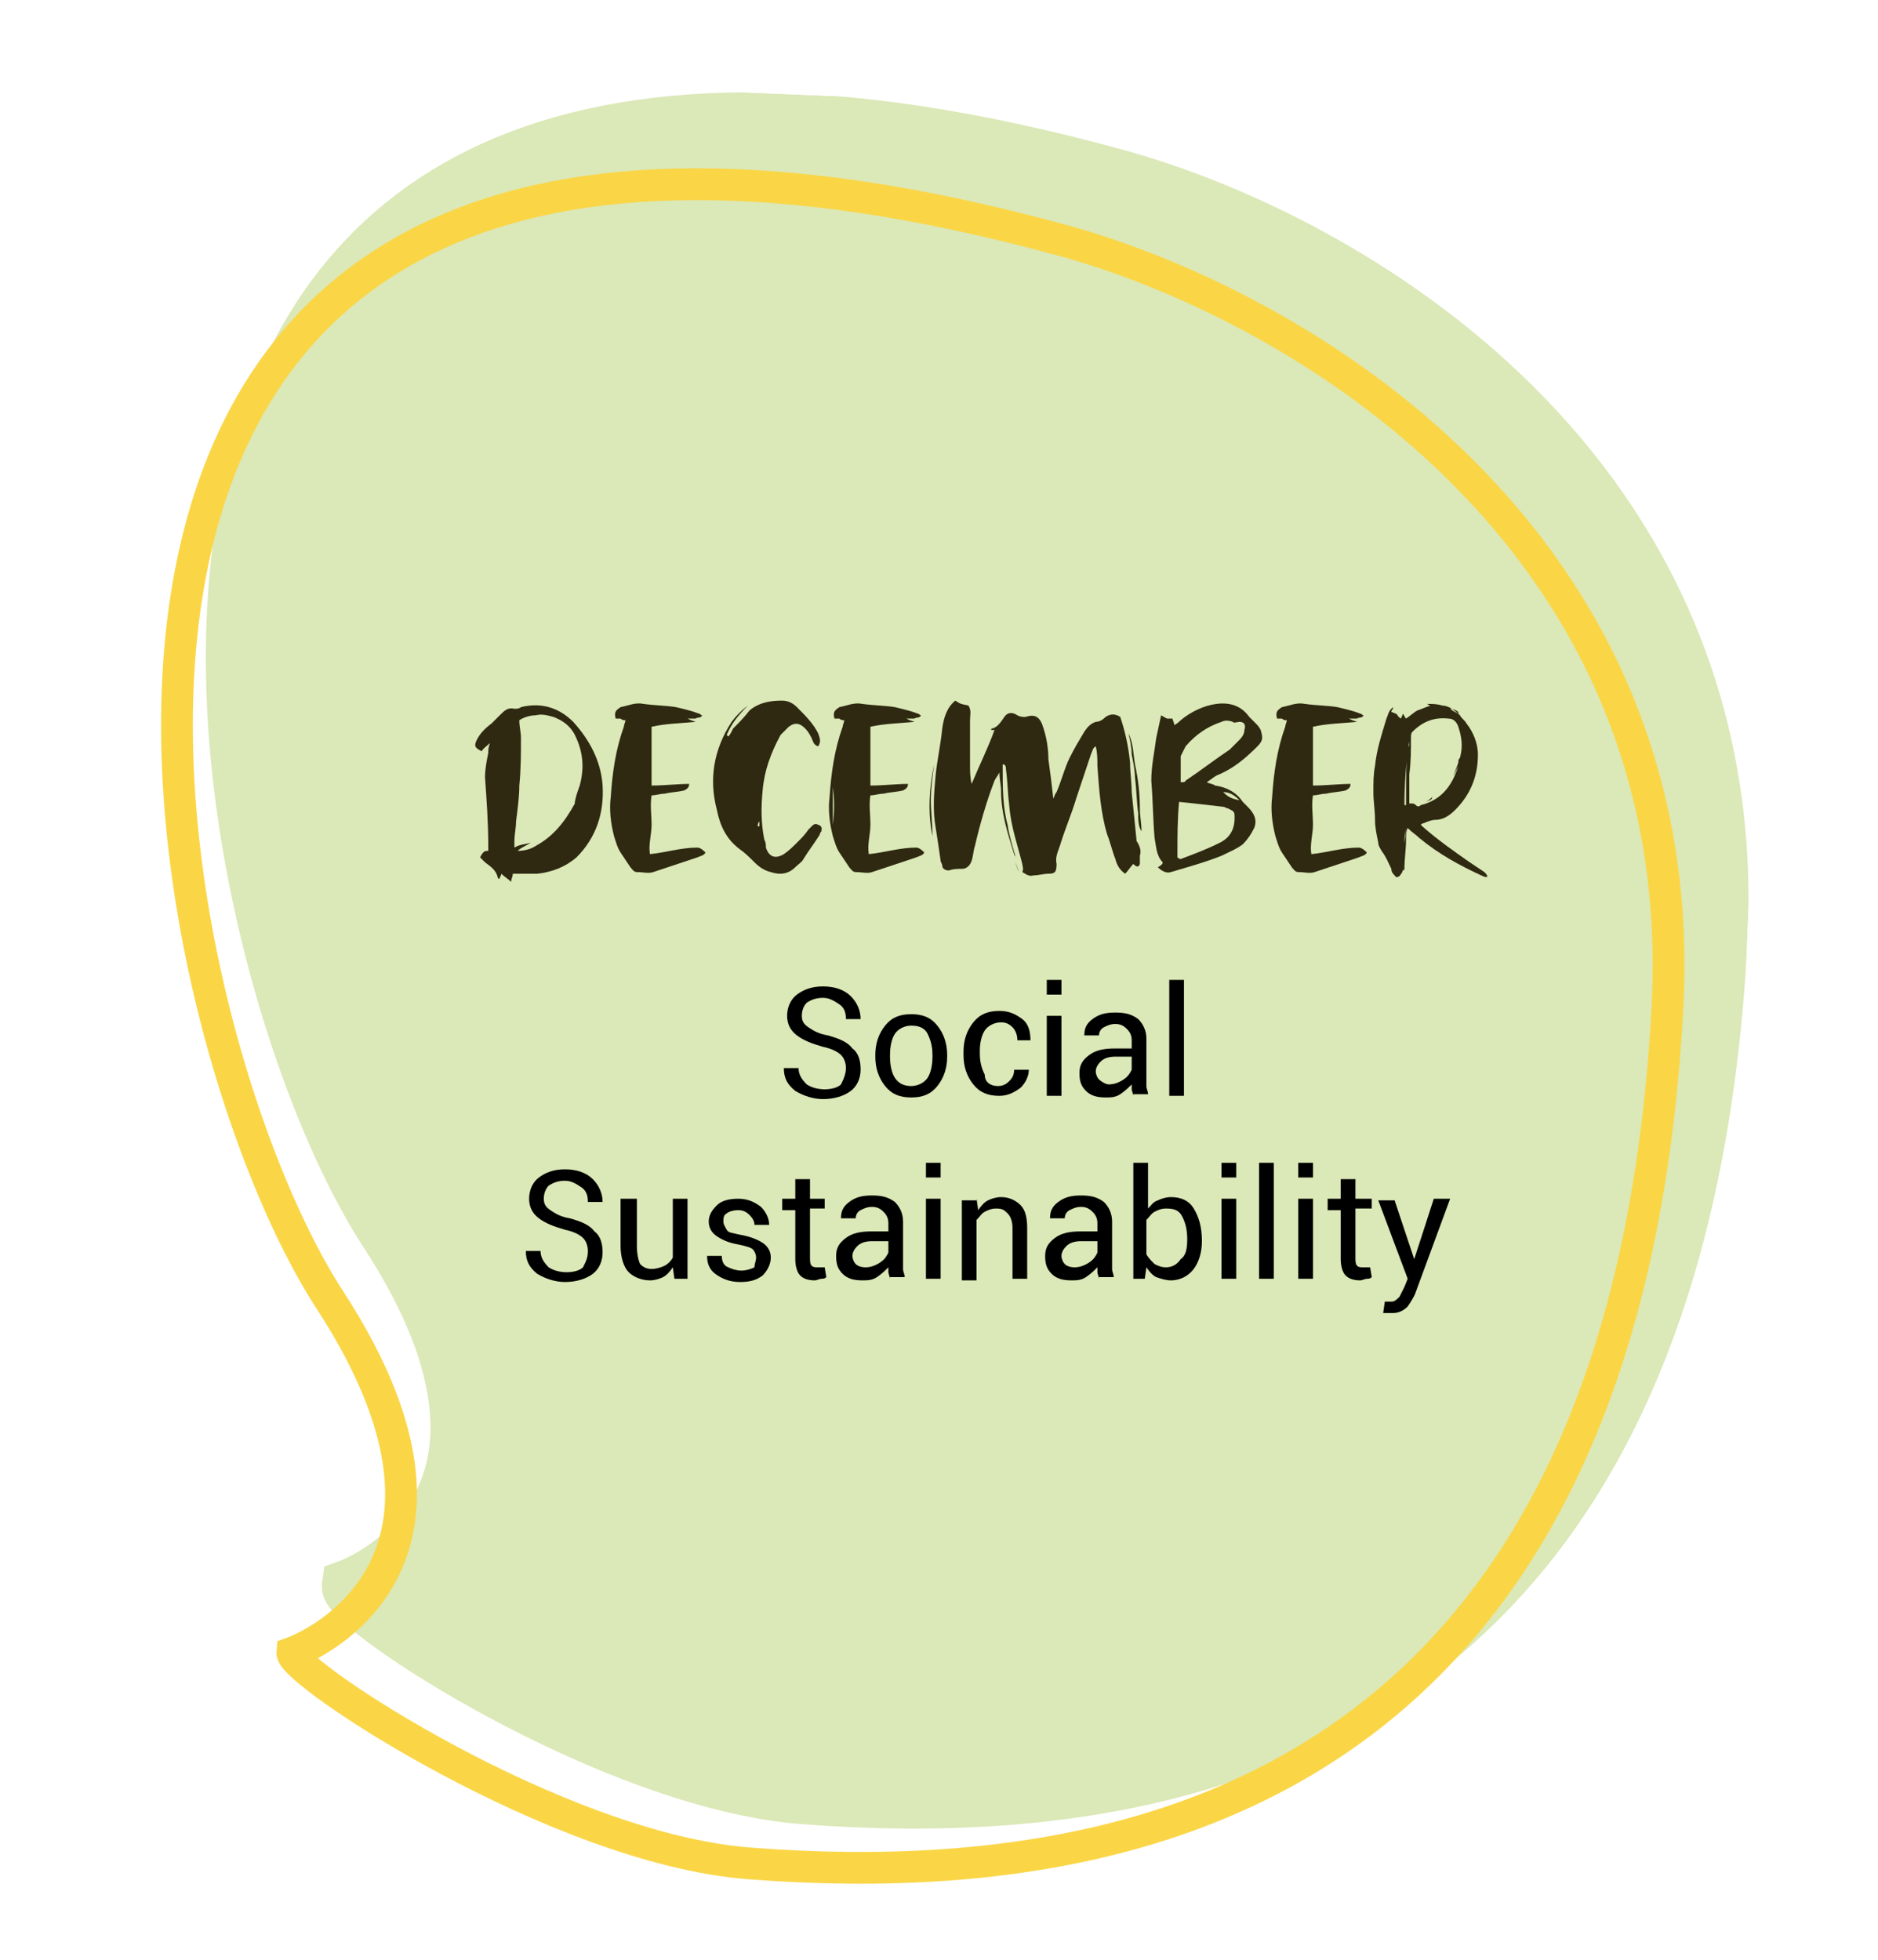 <svg xmlns="http://www.w3.org/2000/svg" xmlns:xlink="http://www.w3.org/1999/xlink" id="Ebene_1" x="0px" y="0px" viewBox="0 0 115 120" style="enable-background:new 0 0 115 120;" xml:space="preserve">
<style type="text/css">
	.st0{clip-path:url(#SVGID_2_);}
	.st1{opacity:0.75;clip-path:url(#SVGID_4_);}
	.st2{clip-path:url(#SVGID_6_);fill:#A3C546;}
	.st3{clip-path:url(#SVGID_6_);fill:none;stroke:#A3C546;stroke-width:3.116;stroke-miterlimit:10;}
	.st4{clip-path:url(#SVGID_4_);fill:none;stroke:#DE7DAD;stroke-width:1.899;stroke-miterlimit:10;}
	.st5{clip-path:url(#SVGID_8_);}
	.st6{opacity:0.39;clip-path:url(#SVGID_10_);}
	.st7{clip-path:url(#SVGID_12_);fill:#A3C546;}
	.st8{clip-path:url(#SVGID_12_);fill:none;stroke:#A3C546;stroke-width:3.194;stroke-miterlimit:10;}
	.st9{clip-path:url(#SVGID_10_);fill:none;stroke:#A3C546;stroke-width:1.946;stroke-miterlimit:10;}
	.st10{fill:#2F2912;}
	.st11{fill:none;}
	.st12{clip-path:url(#SVGID_14_);}
	.st13{opacity:0.75;clip-path:url(#SVGID_16_);}
	.st14{clip-path:url(#SVGID_18_);fill:#A3C546;}
	.st15{clip-path:url(#SVGID_18_);fill:none;stroke:#A3C546;stroke-width:3.116;stroke-miterlimit:10;}
	.st16{clip-path:url(#SVGID_16_);fill:none;stroke:#58A7C9;stroke-width:1.899;stroke-miterlimit:10;}
	.st17{clip-path:url(#SVGID_20_);}
	.st18{opacity:0.39;clip-path:url(#SVGID_22_);}
	.st19{clip-path:url(#SVGID_24_);fill:#A3C546;}
	.st20{clip-path:url(#SVGID_24_);fill:none;stroke:#A3C546;stroke-width:3.194;stroke-miterlimit:10;}
	.st21{clip-path:url(#SVGID_22_);fill:none;stroke:#DA4142;stroke-width:1.946;stroke-miterlimit:10;}
	.st22{clip-path:url(#SVGID_26_);}
	.st23{opacity:0.75;clip-path:url(#SVGID_28_);}
	.st24{clip-path:url(#SVGID_30_);fill:#A3C546;}
	.st25{clip-path:url(#SVGID_30_);fill:none;stroke:#A3C546;stroke-width:3.116;stroke-miterlimit:10;}
	.st26{clip-path:url(#SVGID_28_);fill:none;stroke:#EFBC25;stroke-width:1.899;stroke-miterlimit:10;}
	.st27{clip-path:url(#SVGID_32_);}
	.st28{opacity:0.39;clip-path:url(#SVGID_34_);}
	.st29{clip-path:url(#SVGID_36_);fill:#A3C546;}
	.st30{clip-path:url(#SVGID_36_);fill:none;stroke:#A3C546;stroke-width:3.194;stroke-miterlimit:10;}
	.st31{clip-path:url(#SVGID_34_);fill:none;stroke:#FAD647;stroke-width:1.946;stroke-miterlimit:10;}
</style>
<g>
	<defs>
		
			<rect id="SVGID_31_" x="3.3" y="12" transform="matrix(4.102630e-02 -0.999 0.999 4.102630e-02 -5.2 116.351)" width="109.4" height="97.7"></rect>
	</defs>
	<clipPath id="SVGID_2_">
		<use xlink:href="#SVGID_31_" style="overflow:visible;"></use>
	</clipPath>
	<g class="st0">
		<defs>
			
				<rect id="SVGID_33_" x="3.3" y="12" transform="matrix(4.102630e-02 -0.999 0.999 4.102630e-02 -5.2 116.351)" width="109.4" height="97.7"></rect>
		</defs>
		<clipPath id="SVGID_4_">
			<use xlink:href="#SVGID_33_" style="overflow:visible;"></use>
		</clipPath>
		<g style="opacity:0.39;clip-path:url(#SVGID_4_);">
			<g>
				<defs>
					
						<rect id="SVGID_35_" x="-21.1" y="-18.7" transform="matrix(4.102630e-02 -0.999 0.999 4.102630e-02 -4.157 113.023)" width="155.8" height="154.7"></rect>
				</defs>
				<clipPath id="SVGID_6_">
					<use xlink:href="#SVGID_35_" style="overflow:visible;"></use>
				</clipPath>
				<path class="st2" d="M49.2,110.1c33.5,2.6,54.1-13.4,56.2-52.3c1.6-29-22.8-43.2-37.1-47.1c-70-19.2-56.2,47.2-44.7,64.8      c11,16.9-2.3,21.6-2.3,21.6C21.1,98.5,37.4,109.2,49.2,110.1"></path>
				<path style="clip-path:url(#SVGID_6_);fill:none;stroke:#A3C546;stroke-width:3.194;stroke-miterlimit:10;" d="M49.2,110.1      c33.5,2.6,54.1-13.4,56.2-52.3c1.6-29-22.8-43.2-37.1-47.1c-70-19.2-56.2,47.2-44.7,64.8c11,16.9-2.3,21.6-2.3,21.6      C21.1,98.5,37.4,109.2,49.2,110.1z"></path>
			</g>
		</g>
		<path style="clip-path:url(#SVGID_4_);fill:none;stroke:#FAD647;stroke-width:1.946;stroke-miterlimit:10;" d="M45.9,114.1    c33.5,2.6,54.1-13.4,56.2-52.3c1.6-29-22.8-43.2-37.1-47.1C-5-4.4,8.7,61.9,20.2,79.6c11,16.9-2.3,21.6-2.3,21.6    C17.8,102.4,34.1,113.2,45.9,114.1z"></path>
	</g>
</g>
<g>
	<path class="st10" d="M29.9,52.1c0-0.1,0-0.2,0-0.3c0-1.4-0.1-2.8-0.2-4.2c0-0.5,0.1-1,0.2-1.5c0-0.2,0-0.3,0.1-0.6   c-0.2,0.2-0.4,0.3-0.5,0.5c-0.4-0.2-0.5-0.3-0.3-0.7c0.2-0.4,0.5-0.7,0.9-1c0.2-0.2,0.3-0.3,0.5-0.5c0.3-0.3,0.5-0.5,0.9-0.4   c0.1,0,0.3,0,0.4-0.1c1.2-0.3,2.3,0,3.2,0.9c1,1.1,1.7,2.4,1.8,3.9c0.1,1.7-0.4,3.2-1.6,4.4c-0.7,0.6-1.5,0.9-2.4,1   c-0.3,0-0.7,0-1,0c-0.2,0-0.3,0-0.5,0c0,0.2-0.1,0.3-0.1,0.5c-0.2-0.2-0.4-0.3-0.6-0.5c0,0.1-0.1,0.2-0.1,0.3l-0.1,0   c-0.1-0.5-0.4-0.7-0.8-1c-0.1-0.1-0.2-0.2-0.3-0.3C29.6,52.1,29.7,52.1,29.9,52.1z M29.9,47.9c0-0.1,0-0.2,0-0.2h0   C29.9,47.8,29.9,47.9,29.9,47.9L29.9,47.9z M30,46.6c0,0.2,0,0.3,0,0.4c0,0,0,0,0,0C30,46.9,30,46.8,30,46.6   C30,46.6,30,46.6,30,46.6z M30,51.2c0-0.3,0-0.6,0-0.9C30,50.6,30,50.9,30,51.2z M35.5,48.1c0.3-1.1,0.2-2.1-0.3-3.1   c-0.3-0.6-0.8-0.9-1.3-1.1c-0.4-0.1-0.7-0.2-1.1-0.1c-0.3,0-0.7,0.1-1,0.3c0,0.4,0.1,0.7,0.1,1.1c0,1,0,1.9-0.1,2.9   c0,0.7-0.1,1.4-0.2,2.2c0,0.4-0.1,0.8-0.1,1.2c0,0.1,0,0.2,0,0.4c0.3-0.2,0.7-0.2,1-0.3c-0.3,0.2-0.6,0.3-0.8,0.5   c0.4,0,0.8-0.1,1.1-0.3c1.1-0.6,1.8-1.5,2.4-2.6c0,0,0-0.1,0-0.1C35.3,48.6,35.4,48.4,35.5,48.1z"></path>
	<path class="st10" d="M43.2,52.2c-0.1,0.2-0.3,0.2-0.5,0.3c-0.9,0.3-1.8,0.6-2.7,0.9c-0.3,0.1-0.6,0-1,0c-0.2,0-0.3-0.2-0.4-0.3   c-0.2-0.3-0.4-0.6-0.6-0.9c-0.2-0.3-0.3-0.7-0.4-1c-0.2-0.8-0.3-1.6-0.2-2.4c0.1-1.5,0.3-2.9,0.8-4.3c0-0.1,0.1-0.3,0.1-0.4   c-0.1,0-0.2,0-0.3-0.1c-0.1,0-0.2,0-0.3,0c-0.1-0.4,0-0.5,0.3-0.7c0.5-0.1,0.9-0.3,1.4-0.2c0.7,0.1,1.4,0.1,2,0.2   c0.4,0.1,0.9,0.2,1.4,0.4c0.1,0,0.1,0.1,0.2,0.1c-0.1,0.2-0.3,0.1-0.4,0.2c-0.1,0-0.3,0-0.5,0c0.2,0.1,0.2,0.1,0.5,0.2   c-1,0.1-1.8,0.1-2.7,0.3c0,1.2,0,2.3,0,3.6c0.8,0,1.6-0.1,2.3-0.1c0,0.2-0.1,0.3-0.3,0.4c-0.4,0.1-0.8,0.1-1.2,0.2   c-0.3,0-0.5,0.1-0.8,0.1c-0.1,0.6,0,1.2,0,1.8c0,0.6-0.2,1.2-0.1,1.8c1-0.1,1.9-0.4,2.9-0.4C42.9,51.9,43.1,52.1,43.2,52.2z    M37.7,48.2c0,0.7,0,1.5,0,2.3h0C37.7,49.7,37.7,48.9,37.7,48.2L37.7,48.2z"></path>
	<path class="st10" d="M50.3,50.9c0,0-0.1,0.1-0.1,0.2c-0.3,0.5-0.7,1-1,1.5c-0.1,0.2-0.3,0.3-0.5,0.5c-0.4,0.4-0.9,0.5-1.5,0.3   c-0.4-0.1-0.7-0.3-1-0.6c-0.3-0.3-0.6-0.6-0.9-0.8c-0.8-0.6-1.2-1.4-1.4-2.4c-0.5-1.9-0.2-3.7,0.9-5.4c0.3-0.4,0.6-0.7,1-1   c-0.6,0.6-1,1.1-1.3,1.8c0,0,0,0,0.1,0.1c0.1-0.1,0.2-0.3,0.3-0.5c0.3-0.3,0.7-0.7,1-1.1c0.6-0.5,1.3-0.6,2-0.6   c0.4,0,0.7,0.2,0.9,0.4c0.5,0.5,1,1,1.3,1.6c0.1,0.3,0.2,0.5,0,0.8c-0.3-0.1-0.3-0.3-0.4-0.5c-0.1-0.2-0.2-0.4-0.4-0.6   c-0.3-0.3-0.6-0.4-1-0.1c-0.2,0.2-0.3,0.3-0.5,0.5c-0.6,1.1-1,2.2-1.1,3.4c-0.1,1-0.1,2,0.1,3c0.1,0.2,0.1,0.3,0.1,0.5   c0.2,0.6,0.6,0.7,1.1,0.4c0.3-0.2,0.6-0.5,0.8-0.7c0.3-0.3,0.5-0.5,0.7-0.8c0.1-0.1,0.1-0.1,0.2-0.2c0.1-0.1,0.2-0.2,0.4-0.1   C50.4,50.6,50.3,50.8,50.3,50.9z M46.5,50.3C46.5,50.3,46.5,50.3,46.5,50.3L46.5,50.3c-0.1,0.1-0.1,0.2-0.1,0.3c0,0,0,0,0.1,0   C46.5,50.5,46.5,50.4,46.5,50.3z M46.9,42.8c-0.1,0-0.2,0-0.3,0c0,0,0,0,0,0C46.8,42.8,46.9,42.8,46.9,42.8   C47,42.8,47,42.8,46.9,42.8C47,42.8,46.9,42.8,46.9,42.8z"></path>
	<path class="st10" d="M56.6,52.2c-0.1,0.2-0.3,0.2-0.5,0.3c-0.9,0.3-1.8,0.6-2.7,0.9c-0.3,0.1-0.6,0-1,0c-0.2,0-0.3-0.2-0.4-0.3   c-0.2-0.3-0.4-0.6-0.6-0.9c-0.2-0.3-0.3-0.7-0.4-1c-0.2-0.8-0.3-1.6-0.2-2.4c0.1-1.5,0.3-2.9,0.8-4.3c0-0.1,0.1-0.3,0.1-0.4   c-0.1,0-0.2,0-0.3-0.1c-0.1,0-0.2,0-0.3,0c-0.1-0.4,0-0.5,0.3-0.7c0.5-0.1,0.9-0.3,1.4-0.2c0.7,0.1,1.4,0.1,2,0.2   c0.4,0.1,0.9,0.2,1.4,0.4c0.1,0,0.1,0.1,0.2,0.1c-0.1,0.2-0.3,0.1-0.4,0.2c-0.1,0-0.3,0-0.5,0c0.2,0.1,0.2,0.1,0.5,0.2   c-1,0.1-1.8,0.1-2.7,0.3c0,1.2,0,2.3,0,3.6c0.8,0,1.6-0.1,2.3-0.1c0,0.2-0.1,0.3-0.3,0.4c-0.4,0.1-0.8,0.1-1.2,0.2   c-0.3,0-0.5,0.1-0.8,0.1c-0.1,0.6,0,1.2,0,1.8c0,0.6-0.2,1.2-0.1,1.8c1-0.1,1.9-0.4,2.9-0.4C56.3,51.9,56.5,52.1,56.6,52.2z    M51,48.2c0,0.7,0,1.5,0,2.3h0C51.1,49.7,51.1,48.9,51,48.2L51,48.2z"></path>
	<path class="st10" d="M57.2,46.8C57.1,47.6,57,48.3,57,49c0,0.7,0.1,1.4,0.1,2.2C56.8,49.7,56.9,48.3,57.2,46.8z M69.8,52.4   c0,0.1,0,0.3,0,0.5c-0.1,0.3-0.3,0.1-0.4,0c-0.2,0.2-0.3,0.4-0.5,0.6c-0.3-0.2-0.5-0.5-0.6-0.9c-0.2-0.5-0.3-1-0.5-1.5   c-0.4-1.3-0.5-2.8-0.6-4.2c0-0.4,0-0.8-0.1-1.2c-0.2,0.1-0.2,0.3-0.3,0.5c-0.3,0.9-0.6,1.8-0.9,2.7c-0.3,1-0.7,1.9-1,2.9   c-0.1,0.3-0.3,0.7-0.2,1.1c0,0.5-0.1,0.6-0.5,0.6c-0.3,0-0.6,0.1-0.9,0.1c-0.3,0.1-0.5-0.1-0.7-0.2c0.1-0.2,0-0.4,0-0.5   c-0.3-1.2-0.7-2.3-0.8-3.6c-0.1-0.8-0.1-1.5-0.2-2.2c0-0.1,0-0.3-0.2-0.3c0,0.1,0,0.2,0,0.2c0,1.2,0,2.4,0.3,3.5   c0.1,0.7,0.3,1.3,0.5,2c0-0.1-0.1-0.1-0.1-0.2c-0.4-1.3-0.8-2.5-0.8-3.9c0-0.3-0.1-0.7-0.1-1.1c-0.1,0.2-0.2,0.3-0.3,0.5   c-0.5,1.3-0.9,2.7-1.2,4c-0.1,0.3-0.1,0.6-0.2,0.9c-0.1,0.3-0.3,0.5-0.6,0.5c-0.3,0-0.5,0-0.8,0.1c-0.2,0-0.4-0.1-0.4-0.3   c0-0.1-0.1-0.2-0.1-0.3c-0.1-0.7-0.2-1.4-0.3-2c-0.2-1.1-0.1-2.2,0-3.3c0.1-0.9,0.3-1.8,0.4-2.8c0.1-0.7,0.3-1.3,0.8-1.7   c0.3,0.2,0.3,0.2,0.8,0.3c0.2,0.3,0.1,0.6,0.1,0.9c0,0.9,0,1.8,0,2.7c0,0.4,0,0.8,0.1,1.2c0.5-1.2,1-2.2,1.4-3.3c0,0-0.1,0-0.2,0   c0-0.1,0-0.1,0.1-0.1c0.3-0.1,0.5-0.4,0.7-0.7c0.2-0.3,0.5-0.3,0.8-0.1c0.2,0.1,0.3,0.1,0.5,0.1c0.6-0.2,0.9,0,1.1,0.7   c0.2,0.6,0.3,1.3,0.3,1.9c0.1,0.7,0.2,1.5,0.3,2.4c0.1-0.2,0.1-0.3,0.2-0.4c0.3-0.7,0.5-1.5,0.8-2.1c0.3-0.6,0.6-1.1,0.9-1.6   c0.2-0.3,0.4-0.5,0.7-0.6c0.2,0,0.4-0.1,0.6-0.3c0.3-0.2,0.6-0.2,0.9,0c0.3,0.9,0.5,1.8,0.6,2.8c0,0.6,0.1,1.2,0.1,1.8   c0.1,1,0.2,2,0.3,3C69.8,51.8,69.9,52.1,69.8,52.4z M62.1,52.6c0.1,0.3,0.2,0.5,0.3,0.8C62.3,53.2,62.2,52.9,62.1,52.6z M69.8,49.5   c0,0.5,0.1,0.9,0.1,1.4c-0.2-0.3-0.2-0.7-0.2-1.1c-0.1-0.7-0.1-1.4-0.2-2.2c0-0.4-0.1-0.9-0.2-1.4c0-0.4-0.1-0.9-0.2-1.3   c0.3,0.6,0.3,1.3,0.4,1.9C69.7,47.7,69.8,48.6,69.8,49.5z M70,51.5c0-0.2,0-0.3,0-0.5C70,51.1,70,51.3,70,51.5   C70,51.5,70,51.5,70,51.5z M70,51C70,50.9,70,50.9,70,51L70,51C70,50.9,70,50.9,70,51z"></path>
	<path class="st10" d="M71.2,52.8c-0.4-0.4-0.4-1-0.5-1.5c-0.1-1.2-0.1-2.3-0.2-3.5c0-0.9,0.2-1.8,0.3-2.6c0.1-0.5,0.2-0.9,0.3-1.4   c0.2,0.1,0.3,0.2,0.4,0.2c0.1,0,0.2,0,0.3,0c0,0.1,0.1,0.2,0.1,0.4c0.2-0.1,0.3-0.2,0.4-0.3c0.6-0.5,1.4-0.9,2.2-1   c0.8-0.1,1.5,0.1,2,0.8c0.1,0.1,0.3,0.3,0.4,0.4c0.1,0.1,0.2,0.2,0.3,0.4c0.1,0.4,0.2,0.6-0.2,1c-0.7,0.7-1.4,1.3-2.3,1.7   c-0.3,0.1-0.5,0.3-0.8,0.5c0.2,0.1,0.4,0.1,0.5,0.2c0.7,0.1,1.3,0.4,1.7,1c0.1,0.1,0.2,0.2,0.3,0.3c0.4,0.4,0.6,0.8,0.4,1.3   c-0.2,0.4-0.4,0.7-0.7,1c-0.4,0.3-0.9,0.5-1.3,0.7c-1,0.4-2.1,0.7-3.1,1c-0.3,0.1-0.6-0.1-0.8-0.3C71.1,53,71.2,52.9,71.2,52.8z    M72.3,52.6c0.8-0.3,1.6-0.6,2.4-1c0.6-0.3,0.9-0.8,0.9-1.5c0-0.4,0-0.4-0.4-0.6c-0.1,0-0.2-0.1-0.3-0.1c-0.9-0.1-1.7-0.2-2.7-0.3   c-0.1,1.1-0.1,2.1-0.1,3.1c0,0.1,0,0.2,0,0.3C72.2,52.6,72.3,52.6,72.3,52.6z M72.6,47.8c0.9-0.6,1.8-1.3,2.7-1.9   c0.2-0.2,0.4-0.4,0.6-0.6c0.2-0.2,0.3-0.4,0.3-0.6c0.1-0.3,0-0.5-0.3-0.5c-0.1,0-0.4,0.1-0.4,0c-0.3-0.1-0.5-0.1-0.7,0   c-0.9,0.3-1.6,0.8-2.2,1.5c-0.1,0.2-0.2,0.4-0.3,0.6c0,0.3,0,1.2,0,1.6C72.4,47.9,72.6,47.9,72.6,47.8z M74.9,48.5   c0.3,0.3,0.5,0.4,1,0.5C75.6,48.7,75.3,48.5,74.9,48.5z"></path>
	<path class="st10" d="M83.7,52.2c-0.1,0.2-0.3,0.2-0.5,0.3c-0.9,0.3-1.8,0.6-2.7,0.9c-0.3,0.1-0.6,0-1,0c-0.2,0-0.3-0.2-0.4-0.3   c-0.2-0.3-0.4-0.6-0.6-0.9c-0.2-0.3-0.3-0.7-0.4-1c-0.2-0.8-0.3-1.6-0.2-2.4c0.1-1.5,0.3-2.9,0.8-4.3c0-0.1,0.1-0.3,0.1-0.4   c-0.1,0-0.2,0-0.3-0.1c-0.1,0-0.2,0-0.3,0c-0.1-0.4,0-0.5,0.3-0.7c0.5-0.1,0.9-0.3,1.4-0.2c0.7,0.1,1.4,0.1,2,0.2   c0.4,0.1,0.9,0.2,1.4,0.4c0.1,0,0.1,0.1,0.2,0.1c-0.1,0.2-0.3,0.1-0.4,0.2c-0.1,0-0.3,0-0.5,0c0.2,0.1,0.2,0.1,0.5,0.2   c-1,0.1-1.8,0.1-2.7,0.3c0,1.2,0,2.3,0,3.6c0.8,0,1.6-0.1,2.3-0.1c0,0.2-0.1,0.3-0.3,0.4c-0.4,0.1-0.8,0.1-1.2,0.2   c-0.3,0-0.5,0.1-0.8,0.1c-0.1,0.6,0,1.2,0,1.8c0,0.6-0.2,1.2-0.1,1.8c1-0.1,1.9-0.4,2.9-0.4C83.4,51.9,83.6,52.1,83.7,52.2z    M78.2,48.2c0,0.7,0,1.5,0,2.3h0C78.2,49.7,78.2,48.9,78.2,48.2L78.2,48.2z"></path>
	<path class="st10" d="M90.7,53.6c-1.3-0.6-2.6-1.3-3.8-2.3c-0.2-0.2-0.4-0.3-0.7-0.6c-0.1,0.2-0.1,0.4-0.1,0.7   C86.1,52,86,52.6,86,53.2c0,0,0,0.1-0.1,0.1c0,0,0-0.1,0-0.2c0-0.8,0.1-1.5,0.2-2.3c0-0.1,0-0.2,0-0.3c0,0.1,0,0.1,0,0.2   c0,0.2-0.1,0.4-0.1,0.7c0,0.6,0,1.1-0.1,1.7c0,0.2,0,0.3-0.1,0.4c-0.1,0.2-0.3,0.3-0.4,0.1c-0.1-0.1-0.2-0.2-0.2-0.4   c-0.2-0.4-0.3-0.7-0.6-1.1c-0.1-0.2-0.2-0.3-0.2-0.5c-0.1-0.5-0.2-0.9-0.2-1.4c0-0.6-0.1-1.1-0.1-1.7c0-0.6,0-1.1,0.1-1.6   c0.1-1,0.4-1.9,0.7-2.9c0.1-0.2,0.1-0.4,0.3-0.6c0,0,0.1-0.1,0.1-0.1c0,0,0,0,0,0.1c0,0-0.1,0.1-0.1,0.2c0.1,0,0.2,0.1,0.3,0.1   c0.1,0.1,0.1,0.2,0.3,0.3c0-0.1,0.1-0.2,0.1-0.3c0.1,0.1,0.1,0.2,0.2,0.3c0.3-0.2,0.5-0.4,0.7-0.5c0.3-0.1,0.5-0.2,0.8-0.3   c0,0-0.1,0-0.2-0.1c0.3,0,0.6,0,0.9,0.1c0.4,0,0.8,0.3,1.1,0.6c0.1,0.2,0.3,0.3,0.4,0.5c0.4,0.5,0.7,1.2,0.7,1.9   c0,1.4-0.5,2.5-1.4,3.4c-0.3,0.3-0.7,0.6-1.2,0.6c-0.2,0-0.5,0.1-0.7,0.2c0,0-0.1,0-0.2,0.1c0.1,0.1,0.1,0.1,0.1,0.1   c0.9,0.8,1.9,1.5,2.9,2.2c0.3,0.2,0.6,0.4,0.9,0.6C91.2,53.7,91.1,53.8,90.7,53.6z M86.3,45.6c0-0.1,0-0.1,0-0.2   C86.1,46.7,86,48,86,49.3c0,0,0,0,0.1,0c0-0.1,0-0.1,0-0.1c0-0.2,0-0.3,0-0.4c0-1,0-2,0.1-3C86.3,45.7,86.3,45.6,86.3,45.6z    M87,49.3c1.2-0.3,1.9-1.1,2.3-2.4c-0.1,0.2-0.2,0.4-0.3,0.6c0.1-0.3,0.2-0.5,0.3-0.8c0-0.1,0-0.2,0.1-0.3c0.2-0.7,0.1-1.3-0.1-1.9   C89.2,44.2,89,44,88.7,44c-0.9-0.1-1.6,0.2-2.2,0.8c-0.1,0.1-0.1,0.2-0.1,0.4c0,0.7,0,1.5-0.1,2.2c0,0.6,0,1.2,0,1.8   c0.1,0,0.1,0,0.2,0c0.1,0,0.2,0.1,0.2,0.1C86.8,49.4,86.9,49.4,87,49.3z M87.3,49.1c0.2-0.1,0.3-0.2,0.4-0.3   C87.7,49,87.5,49,87.3,49.1z M88.3,48.4c0.1-0.1,0.2-0.2,0.3-0.3C88.5,48.2,88.4,48.3,88.3,48.4z M88.8,43.4   c0.1,0.1,0.3,0.2,0.5,0.3c0,0,0,0,0-0.1C89.2,43.5,89,43.4,88.8,43.4z"></path>
</g>
<g>
	<rect x="24.1" y="60" class="st11" width="72.6" height="48.5"></rect>
	<path d="M51.8,65.4c0-0.3-0.1-0.6-0.3-0.8s-0.6-0.4-1.1-0.5c-0.7-0.2-1.2-0.4-1.6-0.7c-0.4-0.3-0.6-0.7-0.6-1.2   c0-0.5,0.2-1,0.6-1.3c0.4-0.3,0.9-0.5,1.6-0.5c0.7,0,1.3,0.2,1.7,0.6c0.4,0.4,0.6,0.9,0.6,1.4l0,0h-0.9c0-0.4-0.1-0.7-0.4-0.9   c-0.3-0.2-0.6-0.4-1-0.4c-0.4,0-0.7,0.1-1,0.3c-0.2,0.2-0.3,0.5-0.3,0.8c0,0.3,0.1,0.5,0.4,0.7s0.6,0.4,1.2,0.5   c0.7,0.2,1.2,0.4,1.5,0.8c0.4,0.3,0.5,0.8,0.5,1.3c0,0.5-0.2,1-0.6,1.3c-0.4,0.3-1,0.5-1.7,0.5c-0.6,0-1.2-0.2-1.7-0.5   c-0.5-0.4-0.7-0.8-0.7-1.4l0,0h0.9c0,0.4,0.2,0.7,0.5,1c0.3,0.2,0.7,0.3,1.1,0.3c0.4,0,0.8-0.1,1-0.3C51.7,66,51.8,65.7,51.8,65.4z   "></path>
	<path d="M53.6,64.6c0-0.7,0.2-1.3,0.6-1.8c0.4-0.5,0.9-0.7,1.6-0.7c0.7,0,1.2,0.2,1.6,0.7c0.4,0.5,0.6,1.1,0.6,1.8v0.1   c0,0.7-0.2,1.3-0.6,1.8s-0.9,0.7-1.6,0.7s-1.2-0.2-1.6-0.7c-0.4-0.5-0.6-1.1-0.6-1.8V64.6z M54.5,64.7c0,0.5,0.1,1,0.3,1.3   c0.2,0.3,0.5,0.5,1,0.5c0.4,0,0.8-0.2,1-0.5c0.2-0.3,0.3-0.8,0.3-1.3v-0.1c0-0.5-0.1-0.9-0.3-1.3s-0.6-0.5-1-0.5   c-0.4,0-0.8,0.2-1,0.5c-0.2,0.3-0.3,0.8-0.3,1.3V64.7z"></path>
	<path d="M61.1,66.5c0.3,0,0.5-0.1,0.7-0.3c0.2-0.2,0.3-0.4,0.3-0.7H63l0,0c0,0.4-0.2,0.8-0.5,1.1c-0.4,0.3-0.8,0.5-1.3,0.5   c-0.7,0-1.2-0.2-1.6-0.7c-0.4-0.5-0.6-1.1-0.6-1.8v-0.2c0-0.7,0.2-1.3,0.6-1.8c0.4-0.5,0.9-0.7,1.6-0.7c0.6,0,1,0.2,1.4,0.5   s0.5,0.8,0.5,1.3l0,0h-0.8c0-0.3-0.1-0.6-0.3-0.8c-0.2-0.2-0.4-0.3-0.7-0.3c-0.4,0-0.8,0.2-1,0.5c-0.2,0.3-0.3,0.8-0.3,1.2v0.2   c0,0.5,0.1,0.9,0.3,1.3C60.3,66.3,60.7,66.5,61.1,66.5z"></path>
	<path d="M65,60.9h-0.9V60H65V60.9z M65,67.1h-0.9v-4.9H65V67.1z"></path>
	<path d="M69.4,67.1c0-0.1-0.1-0.3-0.1-0.4c0-0.1,0-0.2,0-0.3c-0.2,0.2-0.4,0.4-0.7,0.6c-0.3,0.2-0.6,0.2-0.9,0.2   c-0.5,0-0.9-0.1-1.2-0.4c-0.3-0.3-0.4-0.6-0.4-1.1c0-0.5,0.2-0.8,0.6-1.1s0.9-0.4,1.6-0.4h1v-0.5c0-0.3-0.1-0.5-0.3-0.7   c-0.2-0.2-0.4-0.3-0.7-0.3c-0.3,0-0.5,0.1-0.7,0.2c-0.2,0.1-0.3,0.3-0.3,0.5l-0.9,0l0,0c0-0.4,0.1-0.7,0.5-1   c0.4-0.3,0.8-0.4,1.4-0.4c0.6,0,1,0.1,1.4,0.4c0.3,0.3,0.5,0.7,0.5,1.2v2.4c0,0.2,0,0.3,0,0.5c0,0.2,0.1,0.3,0.1,0.5H69.4z    M67.9,66.4c0.3,0,0.6-0.1,0.9-0.3c0.3-0.2,0.4-0.4,0.5-0.6v-0.8h-1c-0.4,0-0.7,0.1-0.9,0.3s-0.3,0.4-0.3,0.6   c0,0.2,0.1,0.4,0.2,0.5S67.7,66.4,67.9,66.4z"></path>
	<path d="M72.5,67.1h-0.9V60h0.9V67.1z"></path>
	<path d="M36,76.6c0-0.3-0.1-0.6-0.3-0.8s-0.6-0.4-1.1-0.5c-0.7-0.2-1.2-0.4-1.6-0.7c-0.4-0.3-0.6-0.7-0.6-1.2c0-0.5,0.2-1,0.6-1.3   c0.4-0.3,0.9-0.5,1.6-0.5c0.7,0,1.3,0.2,1.7,0.6c0.4,0.4,0.6,0.9,0.6,1.4l0,0H36c0-0.4-0.1-0.7-0.4-0.9c-0.3-0.2-0.6-0.4-1-0.4   c-0.4,0-0.7,0.1-1,0.3c-0.2,0.2-0.3,0.5-0.3,0.8c0,0.3,0.1,0.5,0.4,0.7s0.6,0.4,1.2,0.5c0.7,0.2,1.2,0.4,1.5,0.8   c0.4,0.3,0.5,0.8,0.5,1.3c0,0.5-0.2,1-0.6,1.3c-0.4,0.3-1,0.5-1.7,0.5c-0.6,0-1.2-0.2-1.7-0.5c-0.5-0.4-0.7-0.8-0.7-1.4l0,0h0.9   c0,0.4,0.2,0.7,0.5,1c0.3,0.2,0.7,0.3,1.1,0.3c0.4,0,0.8-0.1,1-0.3C35.9,77.2,36,77,36,76.6z"></path>
	<path d="M41.2,77.6c-0.2,0.3-0.4,0.5-0.6,0.6c-0.2,0.1-0.5,0.2-0.8,0.2c-0.5,0-1-0.2-1.3-0.5c-0.3-0.3-0.5-0.9-0.5-1.6v-2.9H39v2.9   c0,0.5,0.1,0.9,0.2,1.1c0.2,0.2,0.4,0.3,0.7,0.3c0.3,0,0.6-0.1,0.8-0.2c0.2-0.1,0.4-0.3,0.5-0.5v-3.6h0.9v4.9h-0.8L41.2,77.6z"></path>
	<path d="M46.3,77c0-0.2-0.1-0.4-0.2-0.5s-0.4-0.2-0.9-0.3c-0.6-0.1-1-0.3-1.3-0.5c-0.3-0.2-0.5-0.5-0.5-0.9c0-0.4,0.2-0.7,0.5-1   s0.8-0.4,1.3-0.4c0.6,0,1,0.2,1.4,0.5c0.3,0.3,0.5,0.7,0.5,1.1l0,0h-0.9c0-0.2-0.1-0.4-0.3-0.6c-0.2-0.2-0.4-0.3-0.7-0.3   c-0.3,0-0.6,0.1-0.7,0.2c-0.2,0.1-0.2,0.3-0.2,0.5c0,0.2,0.1,0.3,0.2,0.5s0.4,0.2,0.8,0.3c0.6,0.1,1.1,0.3,1.4,0.5s0.5,0.5,0.5,0.9   c0,0.4-0.2,0.8-0.5,1.1c-0.4,0.3-0.8,0.4-1.4,0.4c-0.6,0-1.1-0.2-1.5-0.5c-0.4-0.3-0.5-0.7-0.5-1.1l0,0h0.9c0,0.3,0.1,0.6,0.4,0.7   c0.2,0.1,0.5,0.2,0.8,0.2c0.3,0,0.6-0.1,0.8-0.2C46.2,77.4,46.3,77.2,46.3,77z"></path>
	<path d="M49.6,72.2v1.2h0.9V74h-0.9v3c0,0.2,0,0.4,0.1,0.5c0.1,0.1,0.2,0.1,0.4,0.1c0.1,0,0.1,0,0.2,0s0.1,0,0.2,0l0.1,0.6   c-0.1,0.1-0.2,0.1-0.3,0.1c-0.1,0-0.3,0.1-0.4,0.1c-0.4,0-0.7-0.1-0.9-0.3c-0.2-0.2-0.3-0.6-0.3-1v-3h-0.8v-0.7h0.8v-1.2H49.6z"></path>
	<path d="M54.5,78.3c0-0.1-0.1-0.3-0.1-0.4c0-0.1,0-0.2,0-0.3c-0.2,0.2-0.4,0.4-0.7,0.6c-0.3,0.2-0.6,0.2-0.9,0.2   c-0.5,0-0.9-0.1-1.2-0.4c-0.3-0.3-0.4-0.6-0.4-1.1c0-0.5,0.2-0.8,0.6-1.1s0.9-0.4,1.6-0.4h1v-0.5c0-0.3-0.1-0.5-0.3-0.7   c-0.2-0.2-0.4-0.3-0.7-0.3c-0.3,0-0.5,0.1-0.7,0.2c-0.2,0.1-0.3,0.3-0.3,0.5l-0.9,0l0,0c0-0.4,0.1-0.7,0.5-1   c0.4-0.3,0.8-0.4,1.4-0.4c0.6,0,1,0.1,1.4,0.4c0.3,0.3,0.5,0.7,0.5,1.2v2.4c0,0.2,0,0.3,0,0.5c0,0.2,0.1,0.3,0.1,0.5H54.5z    M53,77.6c0.3,0,0.6-0.1,0.9-0.3c0.3-0.2,0.4-0.4,0.5-0.6V76h-1c-0.4,0-0.7,0.1-0.9,0.3s-0.3,0.4-0.3,0.6c0,0.2,0.1,0.4,0.2,0.5   S52.7,77.6,53,77.6z"></path>
	<path d="M57.6,72.1h-0.9v-0.9h0.9V72.1z M57.6,78.3h-0.9v-4.9h0.9V78.3z"></path>
	<path d="M59.8,73.4l0.1,0.7c0.2-0.3,0.4-0.5,0.6-0.6s0.5-0.2,0.8-0.2c0.5,0,0.9,0.2,1.2,0.5c0.3,0.3,0.4,0.8,0.4,1.4v3.1h-0.9v-3.1   c0-0.4-0.1-0.7-0.3-0.9S61.4,74,61,74c-0.3,0-0.5,0.1-0.7,0.2c-0.2,0.1-0.3,0.3-0.5,0.5v3.7h-0.9v-4.9H59.8z"></path>
	<path d="M67.3,78.3c0-0.1-0.1-0.3-0.1-0.4c0-0.1,0-0.2,0-0.3c-0.2,0.2-0.4,0.4-0.7,0.6c-0.3,0.2-0.6,0.2-0.9,0.2   c-0.5,0-0.9-0.1-1.2-0.4c-0.3-0.3-0.4-0.6-0.4-1.1c0-0.5,0.2-0.8,0.6-1.1s0.9-0.4,1.6-0.4h1v-0.5c0-0.3-0.1-0.5-0.3-0.7   c-0.2-0.2-0.4-0.3-0.7-0.3c-0.3,0-0.5,0.1-0.7,0.2c-0.2,0.1-0.3,0.3-0.3,0.5l-0.9,0l0,0c0-0.4,0.1-0.7,0.5-1   c0.4-0.3,0.8-0.4,1.4-0.4c0.6,0,1,0.1,1.4,0.4c0.3,0.3,0.5,0.7,0.5,1.2v2.4c0,0.2,0,0.3,0,0.5c0,0.2,0.1,0.3,0.1,0.5H67.3z    M65.8,77.6c0.3,0,0.6-0.1,0.9-0.3c0.3-0.2,0.4-0.4,0.5-0.6V76h-1c-0.4,0-0.7,0.1-0.9,0.3S65,76.7,65,76.9c0,0.2,0.1,0.4,0.2,0.5   S65.5,77.6,65.8,77.6z"></path>
	<path d="M73.6,76c0,0.7-0.2,1.3-0.5,1.7c-0.3,0.4-0.8,0.7-1.4,0.7c-0.3,0-0.6-0.1-0.9-0.2c-0.2-0.1-0.4-0.3-0.6-0.6l-0.1,0.7h-0.7   v-7.1h0.9v2.8c0.2-0.2,0.3-0.4,0.6-0.5c0.2-0.1,0.5-0.2,0.8-0.2c0.6,0,1.1,0.2,1.4,0.7S73.6,75.1,73.6,76L73.6,76z M72.7,75.9   c0-0.6-0.1-1-0.3-1.4c-0.2-0.4-0.5-0.5-1-0.5c-0.3,0-0.5,0.1-0.7,0.2s-0.3,0.3-0.5,0.5v2.1c0.1,0.2,0.3,0.4,0.5,0.6   c0.2,0.1,0.4,0.2,0.7,0.2c0.4,0,0.7-0.2,0.9-0.5C72.6,76.9,72.7,76.5,72.7,75.9L72.7,75.9z"></path>
	<path d="M75.7,72.1h-0.9v-0.9h0.9V72.1z M75.7,78.3h-0.9v-4.9h0.9V78.3z"></path>
	<path d="M78,78.3h-0.9v-7.1H78V78.3z"></path>
	<path d="M80.4,72.1h-0.9v-0.9h0.9V72.1z M80.4,78.3h-0.9v-4.9h0.9V78.3z"></path>
	<path d="M83,72.2v1.2H84V74H83v3c0,0.2,0,0.4,0.1,0.5c0.1,0.1,0.2,0.1,0.4,0.1c0.1,0,0.1,0,0.2,0s0.1,0,0.2,0l0.1,0.6   c-0.1,0.1-0.2,0.1-0.3,0.1c-0.1,0-0.3,0.1-0.4,0.1c-0.4,0-0.7-0.1-0.9-0.3c-0.2-0.2-0.3-0.6-0.3-1v-3h-0.8v-0.7h0.8v-1.2H83z"></path>
	<path d="M86.4,76.5l0.2,0.6h0l1.2-3.7h1l-2.1,5.7c-0.1,0.3-0.3,0.6-0.5,0.9c-0.2,0.2-0.5,0.4-0.9,0.4c-0.1,0-0.2,0-0.3,0   c-0.1,0-0.2,0-0.3,0l0.1-0.7c0,0,0,0,0.2,0s0.2,0,0.2,0c0.2,0,0.3-0.1,0.5-0.3c0.1-0.2,0.2-0.4,0.3-0.6l0.2-0.5l-1.8-4.8h1   L86.4,76.5z"></path>
</g>
</svg>